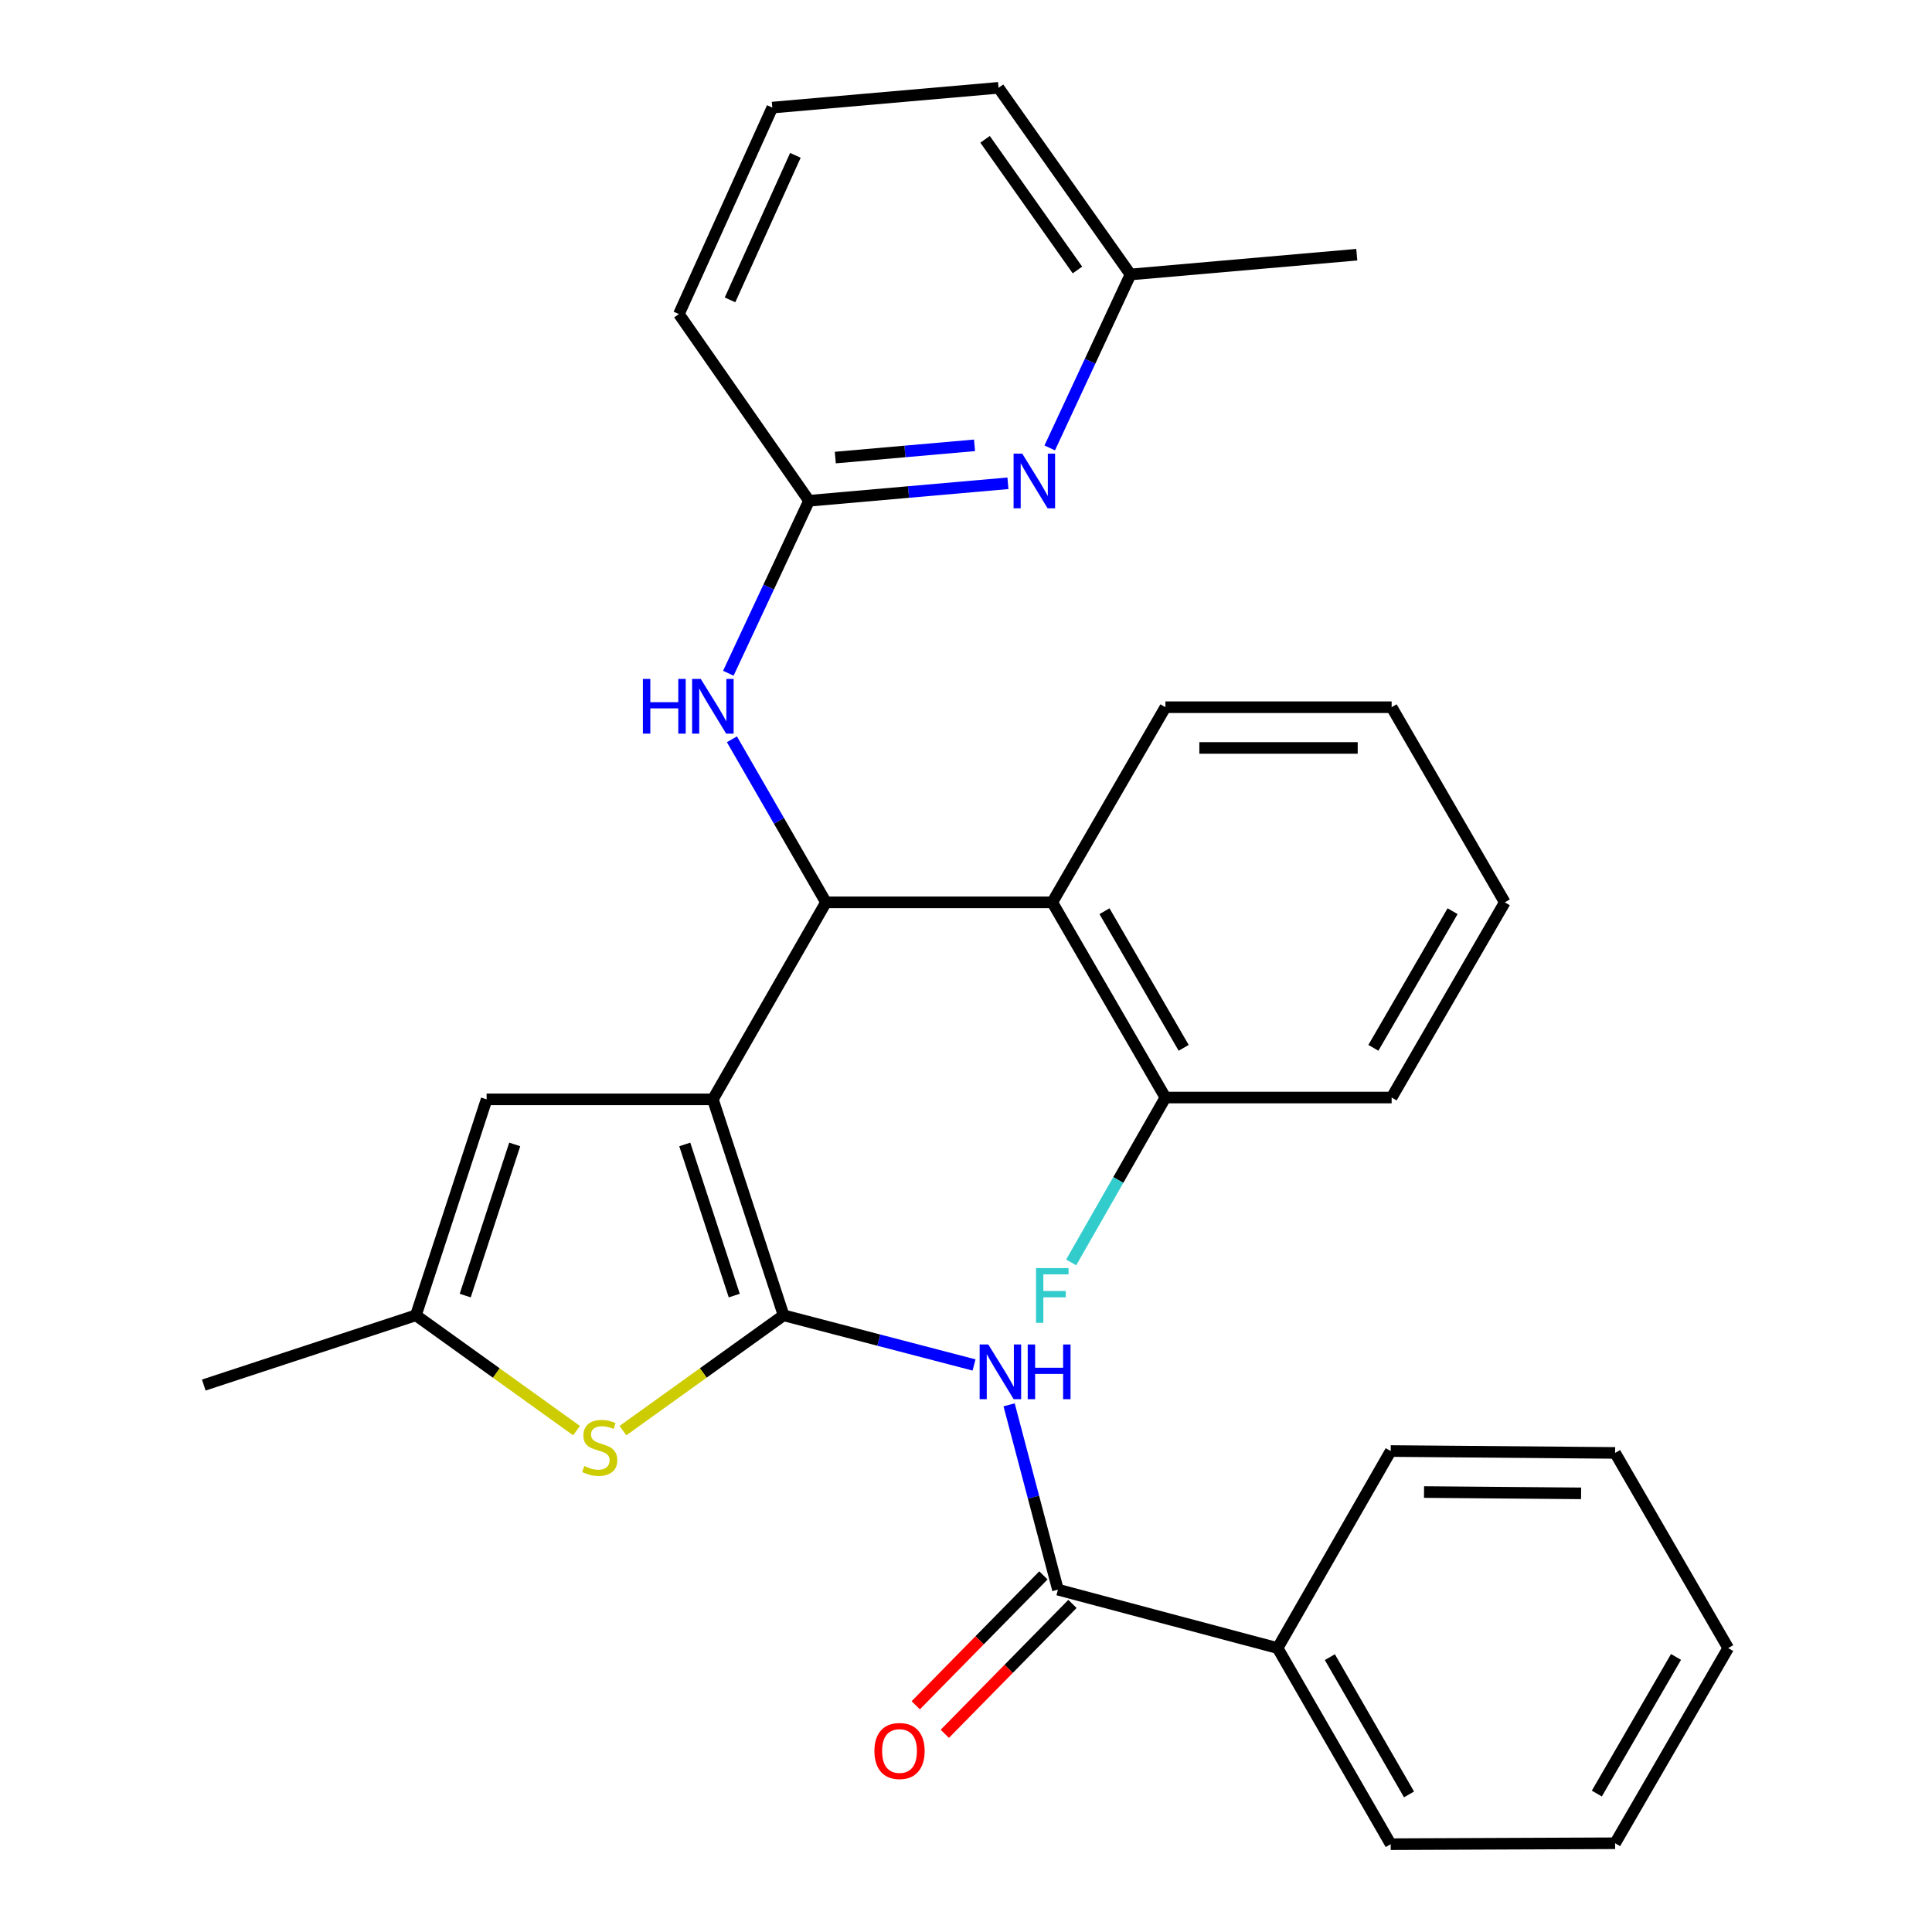 <?xml version='1.0' encoding='iso-8859-1'?>
<svg version='1.1' baseProfile='full'
              xmlns='http://www.w3.org/2000/svg'
                      xmlns:rdkit='http://www.rdkit.org/xml'
                      xmlns:xlink='http://www.w3.org/1999/xlink'
                  xml:space='preserve'
width='1000px' height='1000px' viewBox='0 0 1000 1000'>
<!-- END OF HEADER -->
<rect style='opacity:1.0;fill:#FFFFFF;stroke:none' width='1000' height='1000' x='0' y='0'> </rect>
<path class='bond-0' d='M 368.98,569.029 L 405.58,680.795' style='fill:none;fill-rule:evenodd;stroke:#000000;stroke-width:6px;stroke-linecap:butt;stroke-linejoin:miter;stroke-opacity:1' />
<path class='bond-0' d='M 354.436,592.355 L 380.055,670.59' style='fill:none;fill-rule:evenodd;stroke:#000000;stroke-width:6px;stroke-linecap:butt;stroke-linejoin:miter;stroke-opacity:1' />
<path class='bond-1' d='M 368.98,569.029 L 427.528,467.055' style='fill:none;fill-rule:evenodd;stroke:#000000;stroke-width:6px;stroke-linecap:butt;stroke-linejoin:miter;stroke-opacity:1' />
<path class='bond-4' d='M 368.98,569.029 L 251.874,569.029' style='fill:none;fill-rule:evenodd;stroke:#000000;stroke-width:6px;stroke-linecap:butt;stroke-linejoin:miter;stroke-opacity:1' />
<path class='bond-2' d='M 405.58,680.795 L 454.871,693.65' style='fill:none;fill-rule:evenodd;stroke:#000000;stroke-width:6px;stroke-linecap:butt;stroke-linejoin:miter;stroke-opacity:1' />
<path class='bond-2' d='M 454.871,693.65 L 504.162,706.505' style='fill:none;fill-rule:evenodd;stroke:#0000FF;stroke-width:6px;stroke-linecap:butt;stroke-linejoin:miter;stroke-opacity:1' />
<path class='bond-3' d='M 405.58,680.795 L 364.005,710.641' style='fill:none;fill-rule:evenodd;stroke:#000000;stroke-width:6px;stroke-linecap:butt;stroke-linejoin:miter;stroke-opacity:1' />
<path class='bond-3' d='M 364.005,710.641 L 322.43,740.488' style='fill:none;fill-rule:evenodd;stroke:#CCCC00;stroke-width:6px;stroke-linecap:butt;stroke-linejoin:miter;stroke-opacity:1' />
<path class='bond-5' d='M 427.528,467.055 L 544.657,467.055' style='fill:none;fill-rule:evenodd;stroke:#000000;stroke-width:6px;stroke-linecap:butt;stroke-linejoin:miter;stroke-opacity:1' />
<path class='bond-8' d='M 427.528,467.055 L 403.183,424.858' style='fill:none;fill-rule:evenodd;stroke:#000000;stroke-width:6px;stroke-linecap:butt;stroke-linejoin:miter;stroke-opacity:1' />
<path class='bond-8' d='M 403.183,424.858 L 378.839,382.661' style='fill:none;fill-rule:evenodd;stroke:#0000FF;stroke-width:6px;stroke-linecap:butt;stroke-linejoin:miter;stroke-opacity:1' />
<path class='bond-6' d='M 522.313,727.137 L 534.949,774.969' style='fill:none;fill-rule:evenodd;stroke:#0000FF;stroke-width:6px;stroke-linecap:butt;stroke-linejoin:miter;stroke-opacity:1' />
<path class='bond-6' d='M 534.949,774.969 L 547.585,822.8' style='fill:none;fill-rule:evenodd;stroke:#000000;stroke-width:6px;stroke-linecap:butt;stroke-linejoin:miter;stroke-opacity:1' />
<path class='bond-30' d='M 298.413,740.487 L 256.844,710.641' style='fill:none;fill-rule:evenodd;stroke:#CCCC00;stroke-width:6px;stroke-linecap:butt;stroke-linejoin:miter;stroke-opacity:1' />
<path class='bond-30' d='M 256.844,710.641 L 215.275,680.795' style='fill:none;fill-rule:evenodd;stroke:#000000;stroke-width:6px;stroke-linecap:butt;stroke-linejoin:miter;stroke-opacity:1' />
<path class='bond-7' d='M 251.874,569.029 L 215.275,680.795' style='fill:none;fill-rule:evenodd;stroke:#000000;stroke-width:6px;stroke-linecap:butt;stroke-linejoin:miter;stroke-opacity:1' />
<path class='bond-7' d='M 266.419,592.355 L 240.799,670.59' style='fill:none;fill-rule:evenodd;stroke:#000000;stroke-width:6px;stroke-linecap:butt;stroke-linejoin:miter;stroke-opacity:1' />
<path class='bond-11' d='M 544.657,467.055 L 603.216,568.081' style='fill:none;fill-rule:evenodd;stroke:#000000;stroke-width:6px;stroke-linecap:butt;stroke-linejoin:miter;stroke-opacity:1' />
<path class='bond-11' d='M 571.68,471.637 L 612.671,542.355' style='fill:none;fill-rule:evenodd;stroke:#000000;stroke-width:6px;stroke-linecap:butt;stroke-linejoin:miter;stroke-opacity:1' />
<path class='bond-16' d='M 544.657,467.055 L 603.216,366.053' style='fill:none;fill-rule:evenodd;stroke:#000000;stroke-width:6px;stroke-linecap:butt;stroke-linejoin:miter;stroke-opacity:1' />
<path class='bond-12' d='M 540.067,815.412 L 507.032,849.027' style='fill:none;fill-rule:evenodd;stroke:#000000;stroke-width:6px;stroke-linecap:butt;stroke-linejoin:miter;stroke-opacity:1' />
<path class='bond-12' d='M 507.032,849.027 L 473.997,882.642' style='fill:none;fill-rule:evenodd;stroke:#FF0000;stroke-width:6px;stroke-linecap:butt;stroke-linejoin:miter;stroke-opacity:1' />
<path class='bond-12' d='M 555.103,830.188 L 522.068,863.803' style='fill:none;fill-rule:evenodd;stroke:#000000;stroke-width:6px;stroke-linecap:butt;stroke-linejoin:miter;stroke-opacity:1' />
<path class='bond-12' d='M 522.068,863.803 L 489.033,897.418' style='fill:none;fill-rule:evenodd;stroke:#FF0000;stroke-width:6px;stroke-linecap:butt;stroke-linejoin:miter;stroke-opacity:1' />
<path class='bond-13' d='M 547.585,822.8 L 661.283,853.04' style='fill:none;fill-rule:evenodd;stroke:#000000;stroke-width:6px;stroke-linecap:butt;stroke-linejoin:miter;stroke-opacity:1' />
<path class='bond-18' d='M 215.275,680.795 L 105.477,716.902' style='fill:none;fill-rule:evenodd;stroke:#000000;stroke-width:6px;stroke-linecap:butt;stroke-linejoin:miter;stroke-opacity:1' />
<path class='bond-10' d='M 376.98,348.476 L 397.868,303.835' style='fill:none;fill-rule:evenodd;stroke:#0000FF;stroke-width:6px;stroke-linecap:butt;stroke-linejoin:miter;stroke-opacity:1' />
<path class='bond-10' d='M 397.868,303.835 L 418.755,259.194' style='fill:none;fill-rule:evenodd;stroke:#000000;stroke-width:6px;stroke-linecap:butt;stroke-linejoin:miter;stroke-opacity:1' />
<path class='bond-9' d='M 521.703,250.148 L 470.229,254.671' style='fill:none;fill-rule:evenodd;stroke:#0000FF;stroke-width:6px;stroke-linecap:butt;stroke-linejoin:miter;stroke-opacity:1' />
<path class='bond-9' d='M 470.229,254.671 L 418.755,259.194' style='fill:none;fill-rule:evenodd;stroke:#000000;stroke-width:6px;stroke-linecap:butt;stroke-linejoin:miter;stroke-opacity:1' />
<path class='bond-9' d='M 504.415,230.504 L 468.384,233.671' style='fill:none;fill-rule:evenodd;stroke:#0000FF;stroke-width:6px;stroke-linecap:butt;stroke-linejoin:miter;stroke-opacity:1' />
<path class='bond-9' d='M 468.384,233.671 L 432.352,236.837' style='fill:none;fill-rule:evenodd;stroke:#000000;stroke-width:6px;stroke-linecap:butt;stroke-linejoin:miter;stroke-opacity:1' />
<path class='bond-14' d='M 543.337,231.839 L 564.241,186.952' style='fill:none;fill-rule:evenodd;stroke:#0000FF;stroke-width:6px;stroke-linecap:butt;stroke-linejoin:miter;stroke-opacity:1' />
<path class='bond-14' d='M 564.241,186.952 L 585.145,142.065' style='fill:none;fill-rule:evenodd;stroke:#000000;stroke-width:6px;stroke-linecap:butt;stroke-linejoin:miter;stroke-opacity:1' />
<path class='bond-17' d='M 418.755,259.194 L 351.401,162.561' style='fill:none;fill-rule:evenodd;stroke:#000000;stroke-width:6px;stroke-linecap:butt;stroke-linejoin:miter;stroke-opacity:1' />
<path class='bond-15' d='M 603.216,568.081 L 578.826,610.753' style='fill:none;fill-rule:evenodd;stroke:#000000;stroke-width:6px;stroke-linecap:butt;stroke-linejoin:miter;stroke-opacity:1' />
<path class='bond-15' d='M 578.826,610.753 L 554.436,653.425' style='fill:none;fill-rule:evenodd;stroke:#33CCCC;stroke-width:6px;stroke-linecap:butt;stroke-linejoin:miter;stroke-opacity:1' />
<path class='bond-20' d='M 603.216,568.081 L 720.31,568.081' style='fill:none;fill-rule:evenodd;stroke:#000000;stroke-width:6px;stroke-linecap:butt;stroke-linejoin:miter;stroke-opacity:1' />
<path class='bond-21' d='M 661.283,853.04 L 719.83,954.545' style='fill:none;fill-rule:evenodd;stroke:#000000;stroke-width:6px;stroke-linecap:butt;stroke-linejoin:miter;stroke-opacity:1' />
<path class='bond-21' d='M 688.326,857.733 L 729.309,928.787' style='fill:none;fill-rule:evenodd;stroke:#000000;stroke-width:6px;stroke-linecap:butt;stroke-linejoin:miter;stroke-opacity:1' />
<path class='bond-22' d='M 661.283,853.04 L 719.83,751.053' style='fill:none;fill-rule:evenodd;stroke:#000000;stroke-width:6px;stroke-linecap:butt;stroke-linejoin:miter;stroke-opacity:1' />
<path class='bond-24' d='M 585.145,142.065 L 702.262,131.829' style='fill:none;fill-rule:evenodd;stroke:#000000;stroke-width:6px;stroke-linecap:butt;stroke-linejoin:miter;stroke-opacity:1' />
<path class='bond-32' d='M 585.145,142.065 L 516.842,45.455' style='fill:none;fill-rule:evenodd;stroke:#000000;stroke-width:6px;stroke-linecap:butt;stroke-linejoin:miter;stroke-opacity:1' />
<path class='bond-32' d='M 557.685,139.743 L 509.873,72.116' style='fill:none;fill-rule:evenodd;stroke:#000000;stroke-width:6px;stroke-linecap:butt;stroke-linejoin:miter;stroke-opacity:1' />
<path class='bond-25' d='M 603.216,366.053 L 720.31,366.053' style='fill:none;fill-rule:evenodd;stroke:#000000;stroke-width:6px;stroke-linecap:butt;stroke-linejoin:miter;stroke-opacity:1' />
<path class='bond-25' d='M 620.78,387.134 L 702.746,387.134' style='fill:none;fill-rule:evenodd;stroke:#000000;stroke-width:6px;stroke-linecap:butt;stroke-linejoin:miter;stroke-opacity:1' />
<path class='bond-19' d='M 351.401,162.561 L 399.736,55.691' style='fill:none;fill-rule:evenodd;stroke:#000000;stroke-width:6px;stroke-linecap:butt;stroke-linejoin:miter;stroke-opacity:1' />
<path class='bond-19' d='M 377.859,155.217 L 411.693,80.408' style='fill:none;fill-rule:evenodd;stroke:#000000;stroke-width:6px;stroke-linecap:butt;stroke-linejoin:miter;stroke-opacity:1' />
<path class='bond-23' d='M 399.736,55.691 L 516.842,45.455' style='fill:none;fill-rule:evenodd;stroke:#000000;stroke-width:6px;stroke-linecap:butt;stroke-linejoin:miter;stroke-opacity:1' />
<path class='bond-31' d='M 720.31,568.081 L 778.881,467.055' style='fill:none;fill-rule:evenodd;stroke:#000000;stroke-width:6px;stroke-linecap:butt;stroke-linejoin:miter;stroke-opacity:1' />
<path class='bond-31' d='M 710.858,542.353 L 751.857,471.635' style='fill:none;fill-rule:evenodd;stroke:#000000;stroke-width:6px;stroke-linecap:butt;stroke-linejoin:miter;stroke-opacity:1' />
<path class='bond-27' d='M 719.83,954.545 L 835.976,954.065' style='fill:none;fill-rule:evenodd;stroke:#000000;stroke-width:6px;stroke-linecap:butt;stroke-linejoin:miter;stroke-opacity:1' />
<path class='bond-28' d='M 719.83,751.053 L 835.976,752.026' style='fill:none;fill-rule:evenodd;stroke:#000000;stroke-width:6px;stroke-linecap:butt;stroke-linejoin:miter;stroke-opacity:1' />
<path class='bond-28' d='M 737.075,772.28 L 818.377,772.96' style='fill:none;fill-rule:evenodd;stroke:#000000;stroke-width:6px;stroke-linecap:butt;stroke-linejoin:miter;stroke-opacity:1' />
<path class='bond-26' d='M 720.31,366.053 L 778.881,467.055' style='fill:none;fill-rule:evenodd;stroke:#000000;stroke-width:6px;stroke-linecap:butt;stroke-linejoin:miter;stroke-opacity:1' />
<path class='bond-33' d='M 835.976,954.065 L 894.523,853.04' style='fill:none;fill-rule:evenodd;stroke:#000000;stroke-width:6px;stroke-linecap:butt;stroke-linejoin:miter;stroke-opacity:1' />
<path class='bond-33' d='M 826.518,928.341 L 867.501,857.623' style='fill:none;fill-rule:evenodd;stroke:#000000;stroke-width:6px;stroke-linecap:butt;stroke-linejoin:miter;stroke-opacity:1' />
<path class='bond-29' d='M 835.976,752.026 L 894.523,853.04' style='fill:none;fill-rule:evenodd;stroke:#000000;stroke-width:6px;stroke-linecap:butt;stroke-linejoin:miter;stroke-opacity:1' />
<path  class='atom-3' d='M 511.542 695.902
L 520.822 710.902
Q 521.742 712.382, 523.222 715.062
Q 524.702 717.742, 524.782 717.902
L 524.782 695.902
L 528.542 695.902
L 528.542 724.222
L 524.662 724.222
L 514.702 707.822
Q 513.542 705.902, 512.302 703.702
Q 511.102 701.502, 510.742 700.822
L 510.742 724.222
L 507.062 724.222
L 507.062 695.902
L 511.542 695.902
' fill='#0000FF'/>
<path  class='atom-3' d='M 531.942 695.902
L 535.782 695.902
L 535.782 707.942
L 550.262 707.942
L 550.262 695.902
L 554.102 695.902
L 554.102 724.222
L 550.262 724.222
L 550.262 711.142
L 535.782 711.142
L 535.782 724.222
L 531.942 724.222
L 531.942 695.902
' fill='#0000FF'/>
<path  class='atom-4' d='M 302.422 758.829
Q 302.742 758.949, 304.062 759.509
Q 305.382 760.069, 306.822 760.429
Q 308.302 760.749, 309.742 760.749
Q 312.422 760.749, 313.982 759.469
Q 315.542 758.149, 315.542 755.869
Q 315.542 754.309, 314.742 753.349
Q 313.982 752.389, 312.782 751.869
Q 311.582 751.349, 309.582 750.749
Q 307.062 749.989, 305.542 749.269
Q 304.062 748.549, 302.982 747.029
Q 301.942 745.509, 301.942 742.949
Q 301.942 739.389, 304.342 737.189
Q 306.782 734.989, 311.582 734.989
Q 314.862 734.989, 318.582 736.549
L 317.662 739.629
Q 314.262 738.229, 311.702 738.229
Q 308.942 738.229, 307.422 739.389
Q 305.902 740.509, 305.942 742.469
Q 305.942 743.989, 306.702 744.909
Q 307.502 745.829, 308.622 746.349
Q 309.782 746.869, 311.702 747.469
Q 314.262 748.269, 315.782 749.069
Q 317.302 749.869, 318.382 751.509
Q 319.502 753.109, 319.502 755.869
Q 319.502 759.789, 316.862 761.909
Q 314.262 763.989, 309.902 763.989
Q 307.382 763.989, 305.462 763.429
Q 303.582 762.909, 301.342 761.989
L 302.422 758.829
' fill='#CCCC00'/>
<path  class='atom-9' d='M 332.76 351.412
L 336.6 351.412
L 336.6 363.452
L 351.08 363.452
L 351.08 351.412
L 354.92 351.412
L 354.92 379.732
L 351.08 379.732
L 351.08 366.652
L 336.6 366.652
L 336.6 379.732
L 332.76 379.732
L 332.76 351.412
' fill='#0000FF'/>
<path  class='atom-9' d='M 362.72 351.412
L 372 366.412
Q 372.92 367.892, 374.4 370.572
Q 375.88 373.252, 375.96 373.412
L 375.96 351.412
L 379.72 351.412
L 379.72 379.732
L 375.84 379.732
L 365.88 363.332
Q 364.72 361.412, 363.48 359.212
Q 362.28 357.012, 361.92 356.332
L 361.92 379.732
L 358.24 379.732
L 358.24 351.412
L 362.72 351.412
' fill='#0000FF'/>
<path  class='atom-10' d='M 529.11 234.787
L 538.39 249.787
Q 539.31 251.267, 540.79 253.947
Q 542.27 256.627, 542.35 256.787
L 542.35 234.787
L 546.11 234.787
L 546.11 263.107
L 542.23 263.107
L 532.27 246.707
Q 531.11 244.787, 529.87 242.587
Q 528.67 240.387, 528.31 239.707
L 528.31 263.107
L 524.63 263.107
L 524.63 234.787
L 529.11 234.787
' fill='#0000FF'/>
<path  class='atom-13' d='M 452.591 906.314
Q 452.591 899.514, 455.951 895.714
Q 459.311 891.914, 465.591 891.914
Q 471.871 891.914, 475.231 895.714
Q 478.591 899.514, 478.591 906.314
Q 478.591 913.194, 475.191 917.114
Q 471.791 920.994, 465.591 920.994
Q 459.351 920.994, 455.951 917.114
Q 452.591 913.234, 452.591 906.314
M 465.591 917.794
Q 469.911 917.794, 472.231 914.914
Q 474.591 911.994, 474.591 906.314
Q 474.591 900.754, 472.231 897.954
Q 469.911 895.114, 465.591 895.114
Q 461.271 895.114, 458.911 897.914
Q 456.591 900.714, 456.591 906.314
Q 456.591 912.034, 458.911 914.914
Q 461.271 917.794, 465.591 917.794
' fill='#FF0000'/>
<path  class='atom-16' d='M 536.237 656.375
L 553.077 656.375
L 553.077 659.615
L 540.037 659.615
L 540.037 668.215
L 551.637 668.215
L 551.637 671.495
L 540.037 671.495
L 540.037 684.695
L 536.237 684.695
L 536.237 656.375
' fill='#33CCCC'/>
</svg>
